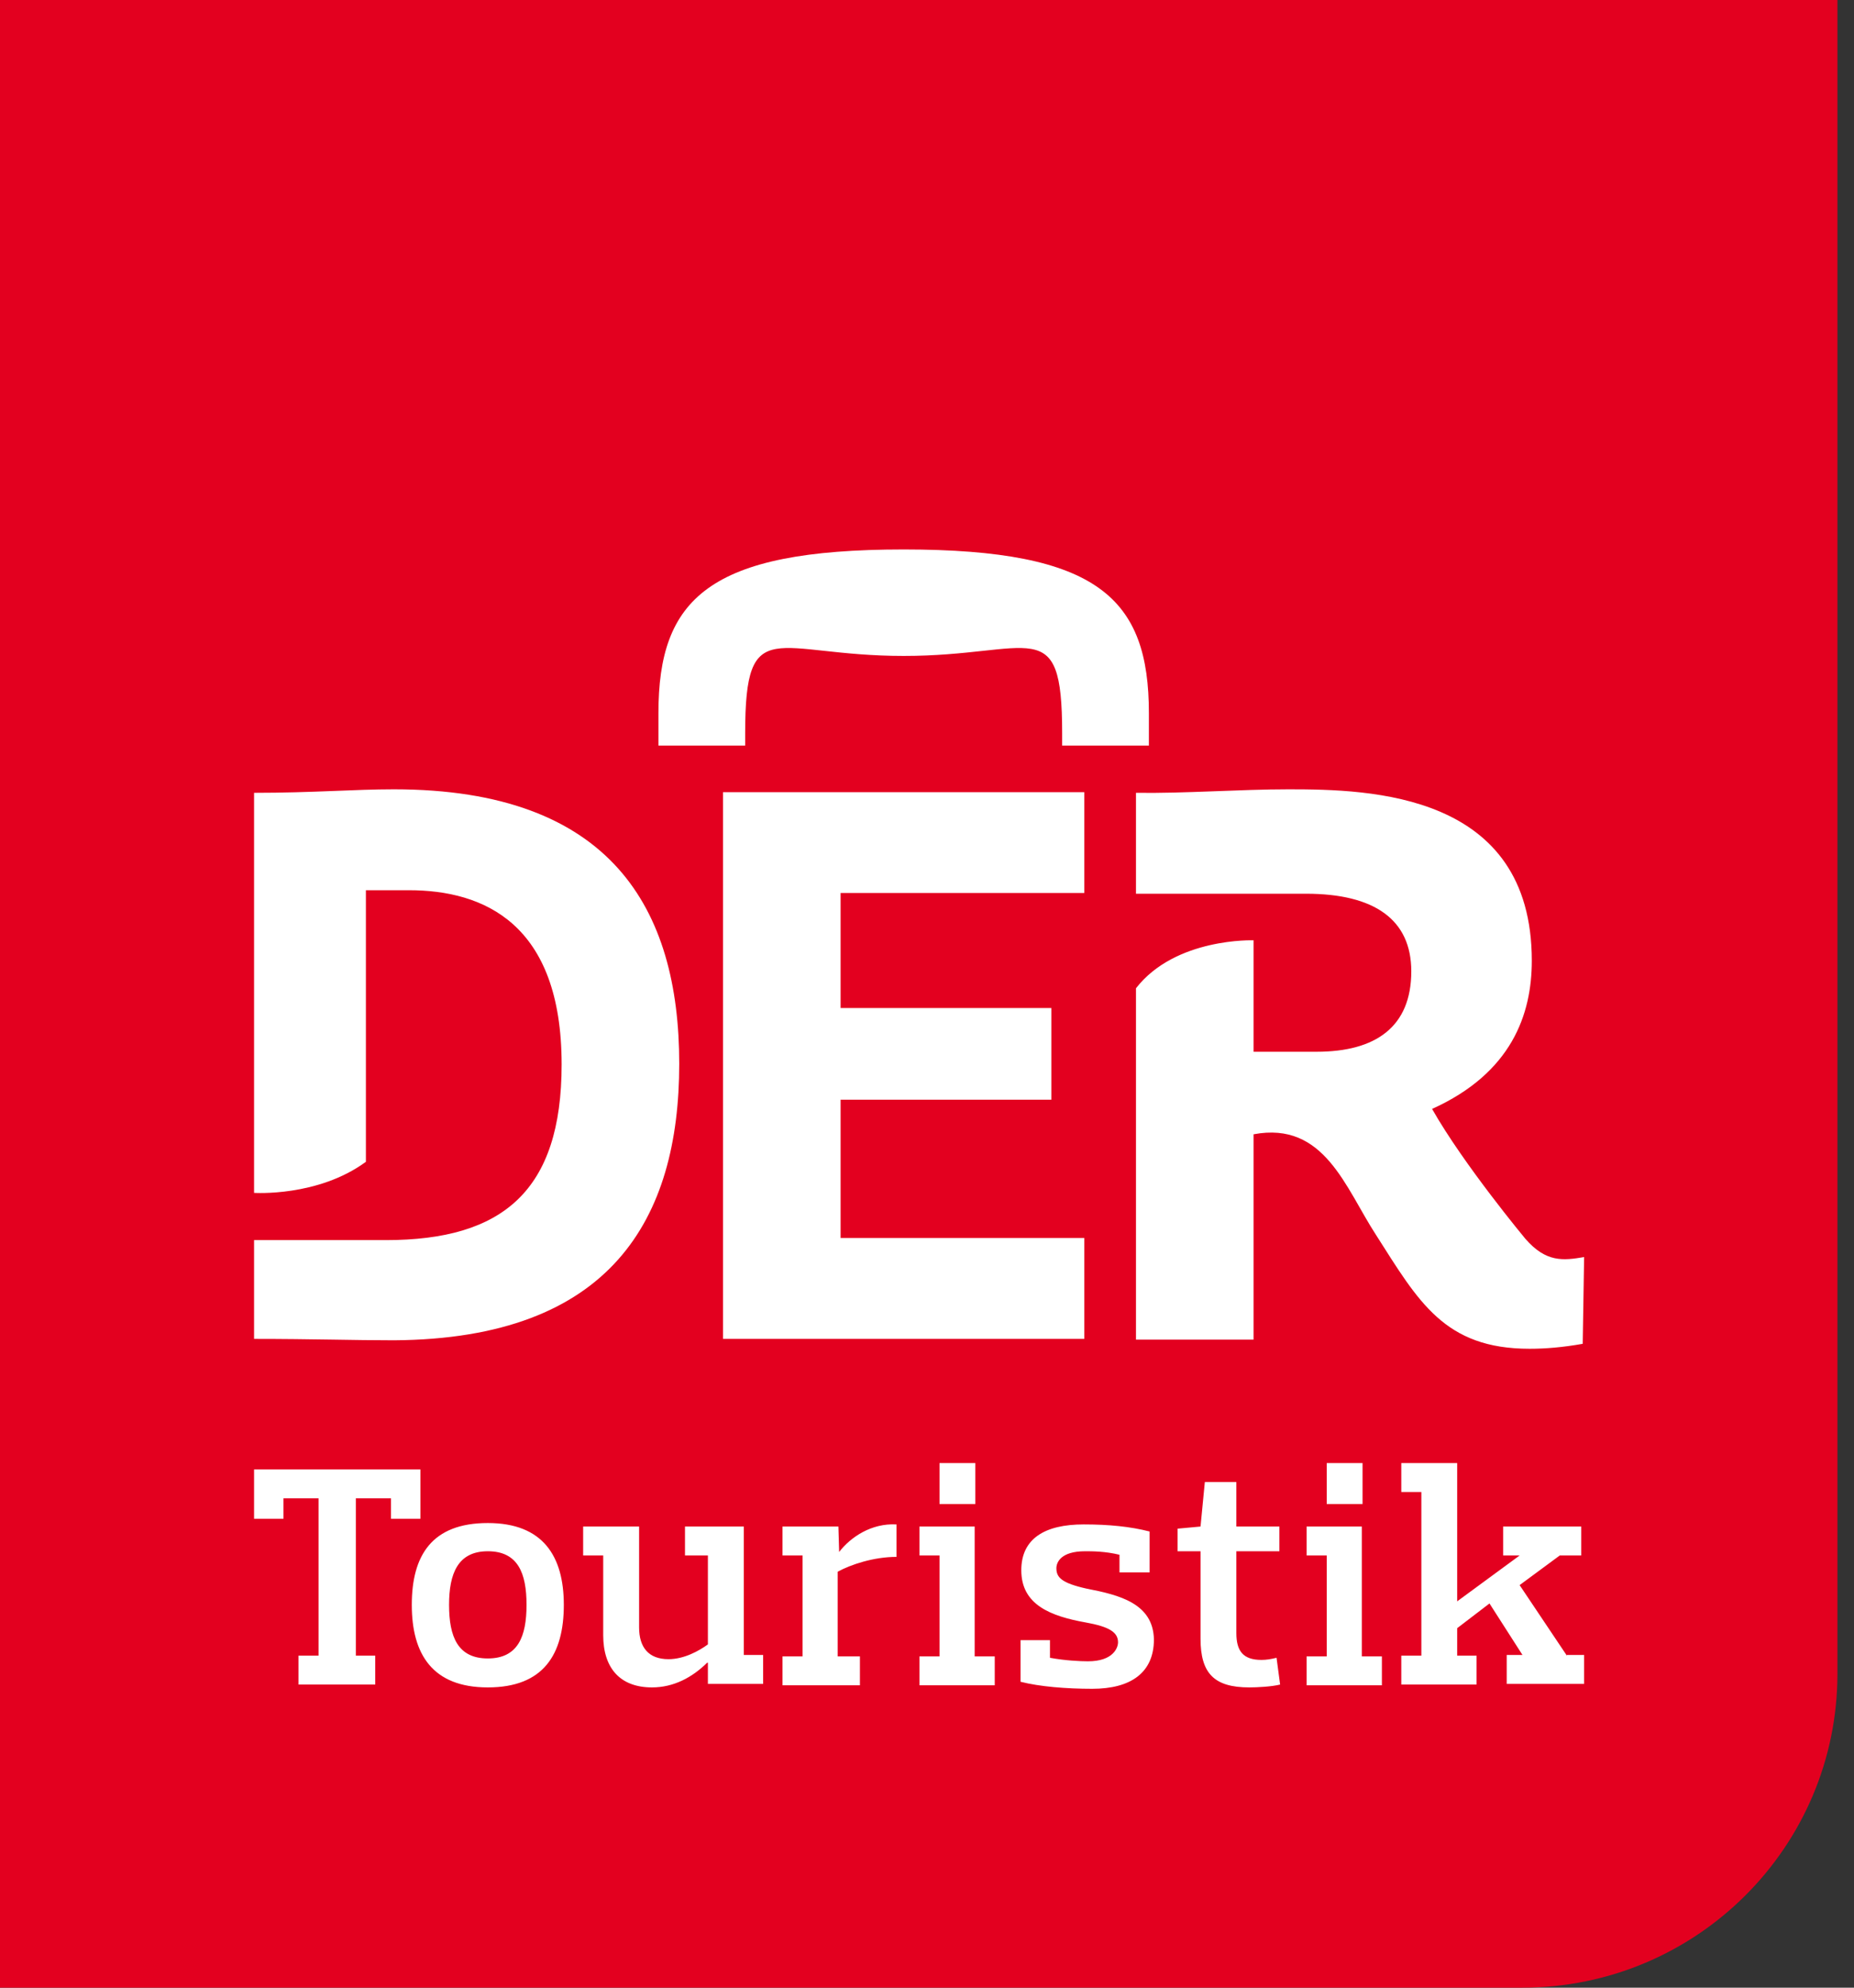 <?xml version="1.0" encoding="UTF-8"?>
<svg width="28px" height="30px" viewBox="0 0 28 30" version="1.1" xmlns="http://www.w3.org/2000/svg" xmlns:xlink="http://www.w3.org/1999/xlink">
    <rect x="0" y="0" width="28" height="30" fill="#333333" stroke="none"/>
    <!-- Generator: Sketch 51.2 (57519) - http://www.bohemiancoding.com/sketch -->
    <title>dertour_logo_footer</title>
    <desc>Created with Sketch.</desc>
    <defs></defs>
    <g id="Symbols" stroke="none" stroke-width="1" fill="none" fill-rule="evenodd">
        <g id="Logo/dertour_endorsement" fill-rule="nonzero">
            <g id="dertour_logo_footer">
                <path d="M27.75,25.259 C27.75,27.873 25.624,30 22.989,30 L0,30 L0,0 L27.75,0 L27.75,25.259 Z" id="Shape" fill="#E3001F"></path>
                <g id="Group" transform="translate(3.75, 8.25)" fill="#FFFFFF">
                    <path d="M2.599,14.673 L2.599,13.928 L0.087,13.928 L0.087,14.673 L0.531,14.673 L0.531,14.364 L1.061,14.364 L1.061,16.739 L0.758,16.739 L0.758,17.175 L1.917,17.175 L1.917,16.739 L1.624,16.739 L1.624,14.364 L2.155,14.364 L2.155,14.673 L2.599,14.673 Z M3.617,14.737 C2.772,14.737 2.469,15.227 2.469,15.972 C2.469,16.718 2.783,17.218 3.617,17.218 C4.461,17.218 4.765,16.718 4.765,15.972 C4.765,15.238 4.451,14.737 3.617,14.737 Z M3.617,16.781 C3.162,16.781 3.032,16.451 3.032,15.972 C3.032,15.504 3.162,15.163 3.617,15.163 C4.072,15.163 4.202,15.493 4.202,15.972 C4.202,16.451 4.072,16.781 3.617,16.781 Z M7.483,14.79 L6.595,14.79 L6.595,15.227 L6.941,15.227 L6.941,16.569 C6.811,16.664 6.584,16.792 6.346,16.792 C6.043,16.792 5.902,16.611 5.902,16.313 L5.902,14.79 L5.057,14.79 L5.057,15.227 L5.36,15.227 L5.36,16.43 C5.36,16.92 5.609,17.218 6.097,17.218 C6.422,17.218 6.703,17.069 6.93,16.845 L6.941,16.845 L6.941,17.165 L7.775,17.165 L7.775,16.728 L7.483,16.728 L7.483,14.79 Z M19.914,16.739 L19.2,15.674 L19.806,15.227 L20.131,15.227 L20.131,14.79 L18.951,14.79 L18.951,15.227 L19.2,15.227 L18.257,15.919 L18.257,13.832 L17.413,13.832 L17.413,14.269 L17.716,14.269 L17.716,16.739 L17.413,16.739 L17.413,17.175 L18.55,17.175 L18.55,16.739 L18.257,16.739 L18.257,16.324 L18.745,15.951 L19.243,16.728 L19.005,16.728 L19.005,17.165 L20.174,17.165 L20.174,16.728 L19.914,16.728 L19.914,16.739 Z M10.98,13.832 L10.439,13.832 L10.439,14.45 L10.98,14.45 L10.98,13.832 Z M16.828,13.832 L16.287,13.832 L16.287,14.45 L16.828,14.45 L16.828,13.832 Z M15.301,16.803 C15.02,16.803 14.922,16.664 14.922,16.398 L14.922,15.163 L15.572,15.163 L15.572,14.79 L14.922,14.79 L14.922,14.119 L14.446,14.119 L14.381,14.79 L14.034,14.822 L14.034,15.163 L14.381,15.163 L14.381,16.483 C14.381,17.005 14.586,17.218 15.117,17.218 C15.236,17.218 15.453,17.207 15.583,17.175 L15.529,16.771 C15.442,16.792 15.377,16.803 15.301,16.803 Z M12.659,15.727 C12.28,15.642 12.204,15.557 12.204,15.419 C12.204,15.333 12.269,15.163 12.637,15.163 C12.746,15.163 12.941,15.163 13.157,15.216 L13.157,15.482 L13.612,15.482 L13.612,14.865 C13.32,14.79 12.995,14.758 12.616,14.758 C12.031,14.758 11.674,14.971 11.674,15.45 C11.674,15.972 12.118,16.143 12.648,16.238 C13.005,16.302 13.135,16.387 13.135,16.537 C13.135,16.622 13.06,16.824 12.681,16.824 C12.561,16.824 12.334,16.813 12.107,16.771 L12.107,16.505 L11.663,16.505 L11.663,17.133 C11.955,17.207 12.356,17.239 12.746,17.239 C13.33,17.239 13.677,16.994 13.677,16.494 C13.666,15.951 13.157,15.823 12.659,15.727 Z M16.828,14.79 L15.983,14.79 L15.983,15.227 L16.287,15.227 L16.287,16.75 L15.983,16.75 L15.983,17.186 L17.12,17.186 L17.12,16.75 L16.817,16.75 L16.817,14.79 L16.828,14.79 Z M10.98,14.79 L10.136,14.79 L10.136,15.227 L10.439,15.227 L10.439,16.75 L10.136,16.75 L10.136,17.186 L11.273,17.186 L11.273,16.75 L10.97,16.75 L10.97,14.79 L10.98,14.79 Z M8.923,15.174 L8.912,14.79 L8.068,14.79 L8.068,15.227 L8.371,15.227 L8.371,16.75 L8.068,16.75 L8.068,17.186 L9.237,17.186 L9.237,16.75 L8.901,16.75 L8.901,15.472 C9.096,15.365 9.443,15.248 9.789,15.248 L9.789,14.758 C9.41,14.737 9.096,14.95 8.923,15.174 Z" id="Shape"></path>
                    <path d="M12.626,5.228 L12.626,3.706 L7.169,3.706 L7.169,11.958 L12.626,11.958 L12.626,10.435 L8.945,10.435 L8.945,8.348 L12.128,8.348 L12.128,6.964 L8.945,6.964 L8.945,5.228 L12.626,5.228 Z M7.504,2.811 C7.504,0.98 7.959,1.65 9.898,1.65 C11.836,1.65 12.291,0.98 12.291,2.811 L12.291,3.003 L13.601,3.003 L13.601,2.513 C13.601,0.788 12.843,0.043 9.898,0.043 C6.952,0.043 6.194,0.788 6.194,2.513 L6.194,3.003 L7.504,3.003 L7.504,2.811 Z M6.508,7.805 C6.508,5.463 5.479,3.663 2.198,3.663 C1.592,3.663 0.975,3.716 0.087,3.716 L0.087,9.754 C0.087,9.754 1.05,9.818 1.776,9.285 L1.776,5.186 L2.426,5.186 C3.552,5.186 4.732,5.686 4.732,7.816 C4.732,9.722 3.844,10.467 2.079,10.467 L0.087,10.467 L0.087,11.958 C0.975,11.958 1.592,11.979 2.198,11.979 C5.479,11.958 6.508,10.148 6.508,7.805 Z M13.395,5.239 L15.973,5.239 C17.012,5.239 17.564,5.633 17.564,6.41 C17.564,7.251 17.023,7.624 16.135,7.624 L15.182,7.624 L15.182,5.942 C15.182,5.942 14.002,5.899 13.406,6.666 L13.406,11.969 L15.182,11.969 L15.182,8.87 C16.254,8.668 16.568,9.679 17.034,10.393 C17.673,11.394 18.063,12.107 19.351,12.107 C19.589,12.107 19.849,12.086 20.153,12.032 L20.174,10.723 C19.86,10.776 19.6,10.808 19.286,10.446 C19.286,10.446 18.355,9.328 17.878,8.487 C19.08,7.944 19.384,7.06 19.384,6.25 C19.384,3.716 16.947,3.663 15.713,3.663 C14.966,3.663 14.143,3.727 13.406,3.716 L13.406,5.239 L13.395,5.239 Z" id="Shape"></path>
                </g>
            </g>
        </g>
    </g>
</svg>